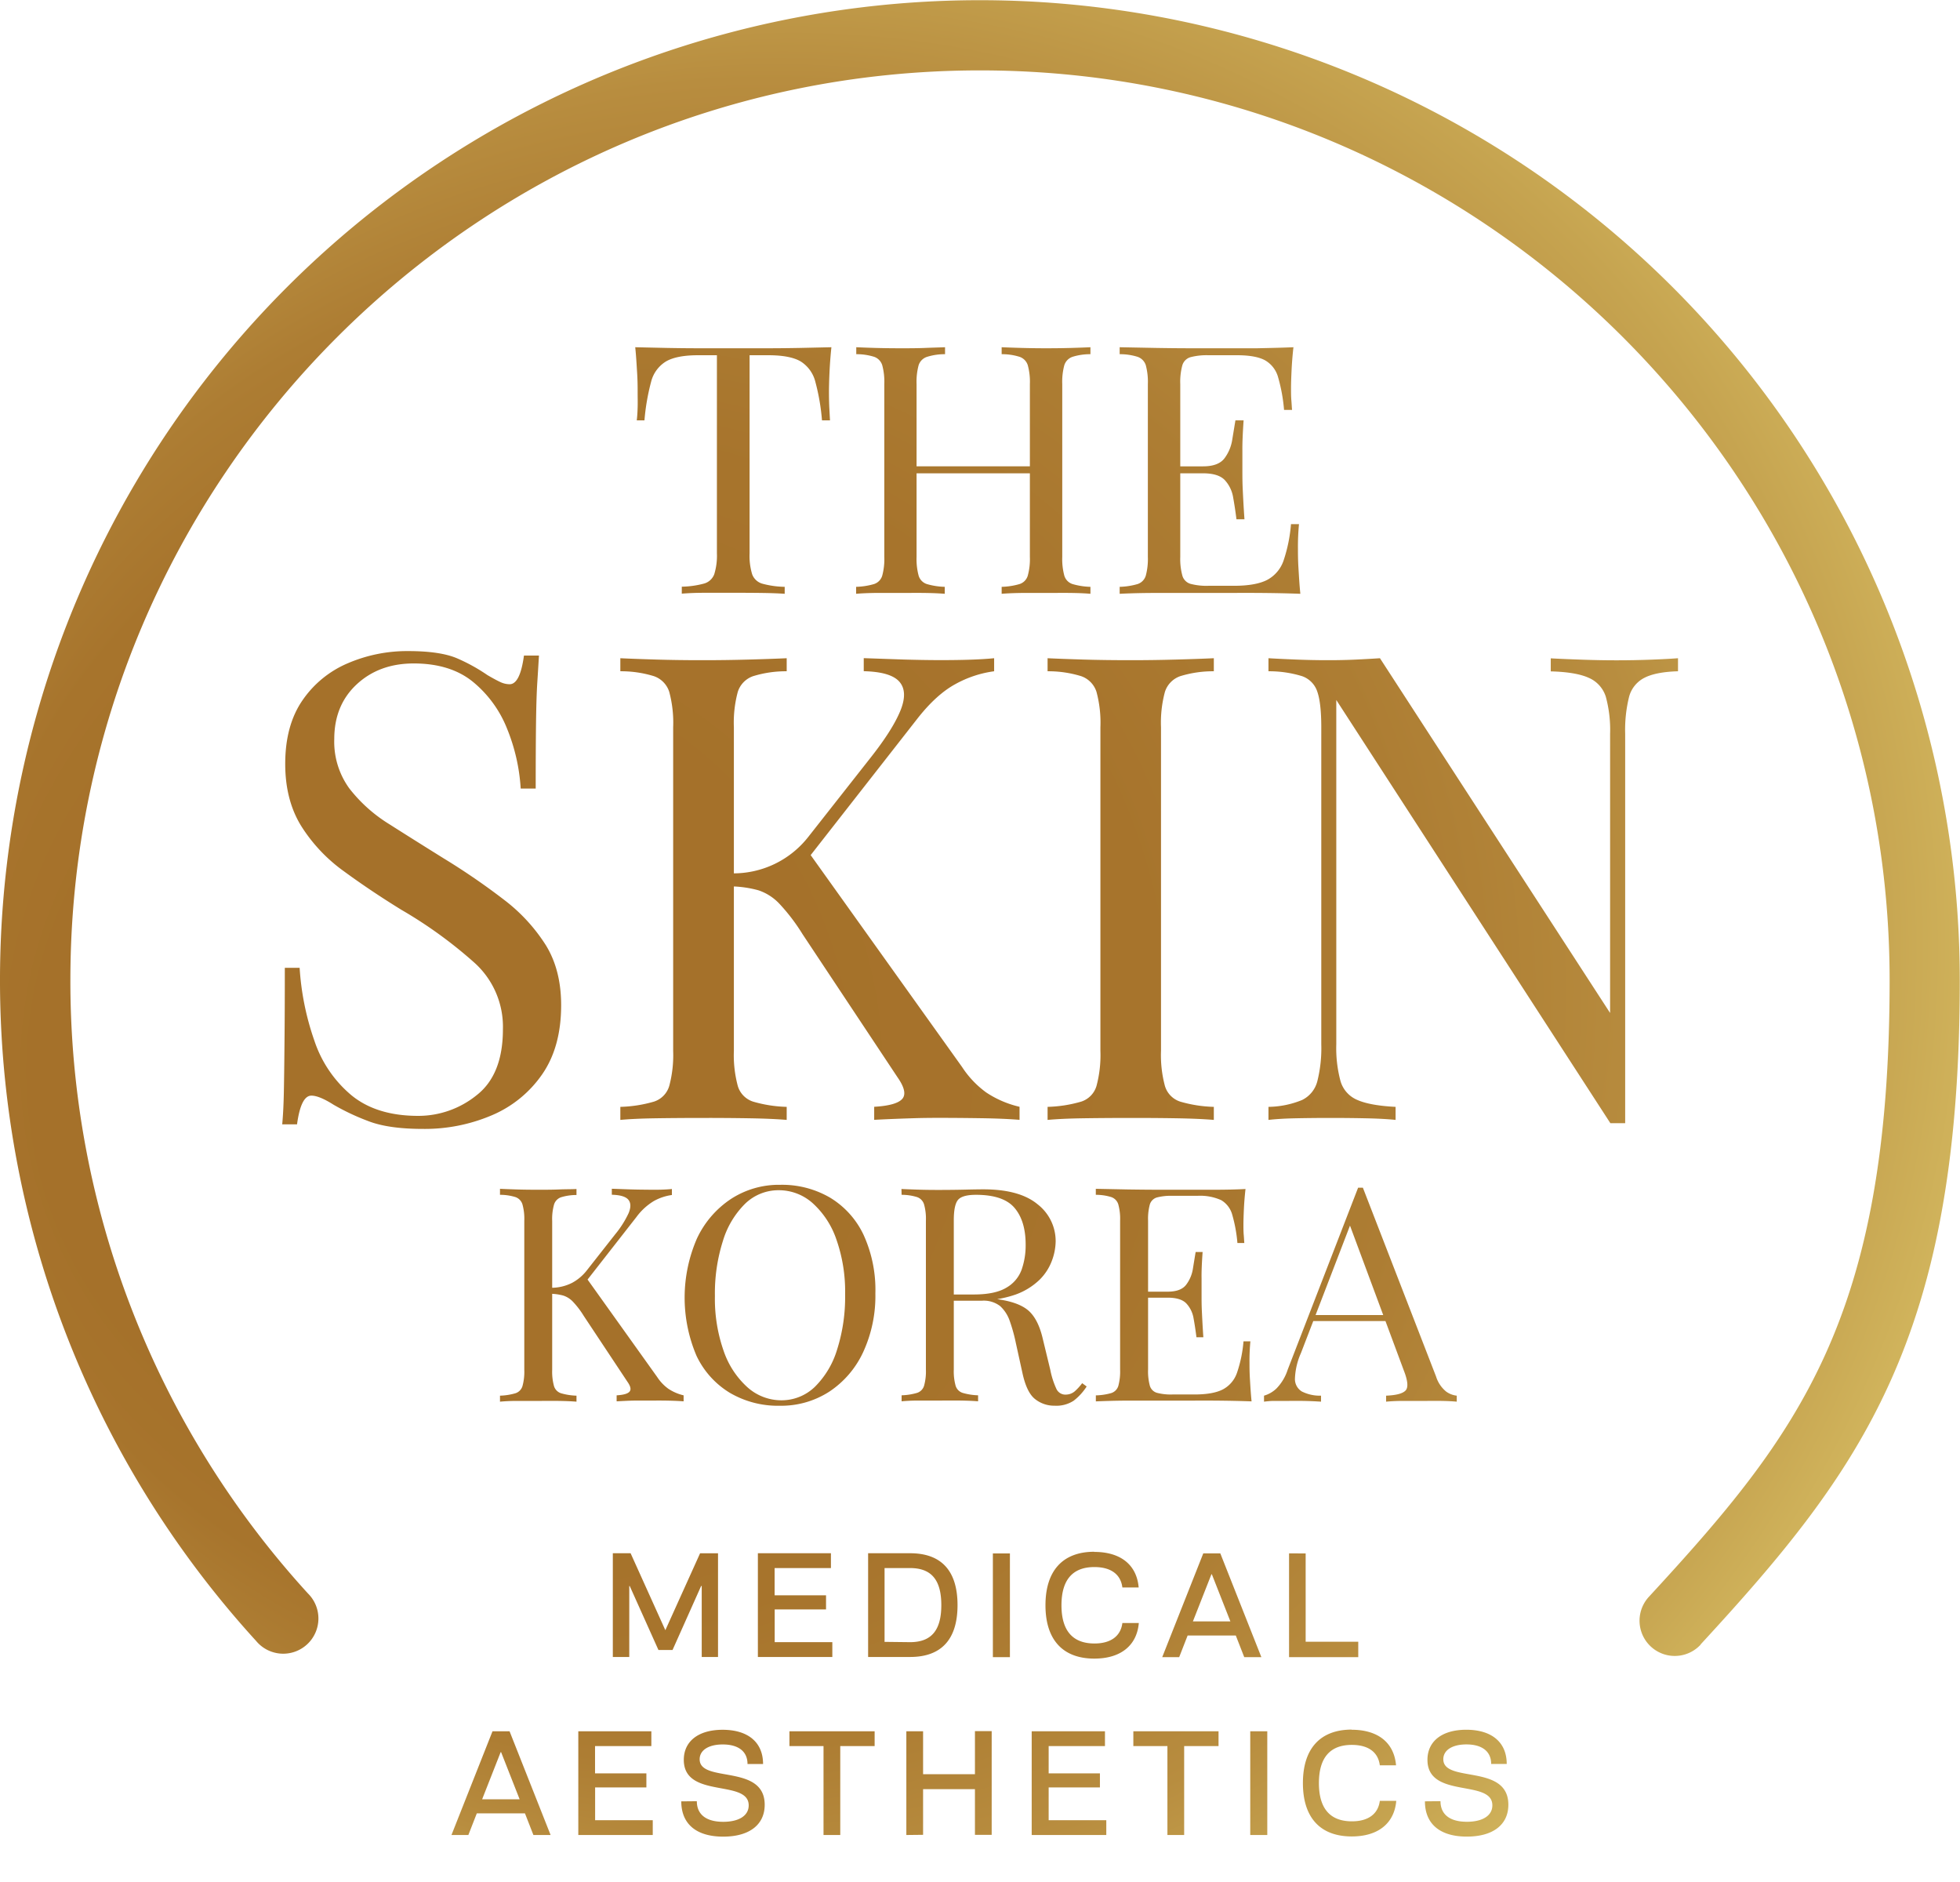 <svg id="Compound" xmlns="http://www.w3.org/2000/svg" xmlns:xlink="http://www.w3.org/1999/xlink" viewBox="0 0 529.13 507.95"><defs><radialGradient id="radial-gradient" cx="264.56" cy="247.82" fx="43.287" fy="310.326" r="327.8" gradientUnits="userSpaceOnUse"><stop offset="0.31" stop-color="#a5712a"/><stop offset="0.49" stop-color="#a7742c"/><stop offset="0.62" stop-color="#ad7d33"/><stop offset="0.74" stop-color="#b88d3f"/><stop offset="0.84" stop-color="#c6a450"/><stop offset="0.94" stop-color="#d9c065"/><stop offset="0.97" stop-color="#e0cb6d"/></radialGradient></defs><path d="M224.45,93.72c-.25,2.38-.42,4.69-.52,6.91s-.14,3.93-.14,5.12q0,2.27.09,4.23c.07,1.32.13,2.48.19,3.48h-2.16a58.05,58.05,0,0,0-1.79-10.39,9.1,9.1,0,0,0-3.94-5.5c-1.88-1.12-4.8-1.69-8.75-1.69h-5.07v53.49a17,17,0,0,0,.7,5.64,4.13,4.13,0,0,0,2.78,2.54,24.53,24.53,0,0,0,6,.84v1.88q-2.44-.18-6.2-.23T198,160c-2.82,0-5.46,0-7.94,0s-4.46.11-6,.23v-1.88a24.7,24.7,0,0,0,6-.84,4.11,4.11,0,0,0,2.77-2.54,17,17,0,0,0,.71-5.64V95.88h-5.08c-3.89,0-6.78.57-8.69,1.69a9,9,0,0,0-4,5.5,59,59,0,0,0-1.79,10.39H171.9c.13-1,.2-2.16.24-3.48s0-2.72,0-4.23c0-1.19,0-2.9-.14-5.12s-.26-4.53-.51-6.91l8.6.19q4.65.09,9.35.09h17.06q4.65,0,9.35-.09Zm6.67,66.55v-1.88a18.93,18.93,0,0,0,4.84-.75,3.4,3.4,0,0,0,2.21-2.26,17,17,0,0,0,.56-5.07V103.68a17,17,0,0,0-.56-5.12A3.51,3.51,0,0,0,236,96.31a15.83,15.83,0,0,0-4.84-.71V93.72c1.32.06,3,.13,5.17.19s4.42.09,6.86.09c2.2,0,4.37,0,6.54-.09s4-.13,5.4-.19V95.6a15.83,15.83,0,0,0-4.84.71A3.51,3.51,0,0,0,248,98.56a17.3,17.3,0,0,0-.56,5.12v46.63a17.28,17.28,0,0,0,.56,5.07,3.4,3.4,0,0,0,2.21,2.26,18.93,18.93,0,0,0,4.84.75v1.88c-1.44-.12-3.24-.2-5.4-.23s-4.34,0-6.54,0q-3.66,0-6.86,0C234.16,160.07,232.44,160.15,231.12,160.27Zm13.07-32.52v-1.88h37.13v1.88Zm26.22,32.52v-1.88a18.85,18.85,0,0,0,4.84-.75,3.38,3.38,0,0,0,2.21-2.26,16.88,16.88,0,0,0,.57-5.07V103.68a16.9,16.9,0,0,0-.57-5.12,3.49,3.49,0,0,0-2.21-2.25,15.78,15.78,0,0,0-4.84-.71V93.72c1.44.06,3.26.13,5.45.19s4.36.09,6.49.09q3.66,0,6.86-.09c2.13-.06,3.86-.13,5.17-.19V95.6a15.83,15.83,0,0,0-4.84.71,3.51,3.51,0,0,0-2.21,2.25,17.3,17.3,0,0,0-.56,5.12v46.63a17.28,17.28,0,0,0,.56,5.07,3.4,3.4,0,0,0,2.21,2.26,18.93,18.93,0,0,0,4.84.75v1.88c-1.31-.12-3-.2-5.17-.23s-4.42,0-6.86,0q-3.19,0-6.49,0C273.67,160.07,271.85,160.15,270.41,160.27Zm78.77-66.55q-.37,3.28-.51,6.39c-.1,2.07-.14,3.64-.14,4.7s0,2.21.09,3.25.12,1.89.19,2.58h-2.16a45.24,45.24,0,0,0-1.6-8.79,7.56,7.56,0,0,0-3.53-4.6q-2.49-1.36-7.47-1.37h-7.8a17.26,17.26,0,0,0-4.84.52,3.24,3.24,0,0,0-2.21,2.16,16.9,16.9,0,0,0-.57,5.12v46.63a16.88,16.88,0,0,0,.57,5.07,3.23,3.23,0,0,0,2.21,2.21,16.89,16.89,0,0,0,4.84.52h6.86q5.92,0,9-1.6a9.3,9.3,0,0,0,4.41-5.22,40.92,40.92,0,0,0,2-9.82h2.16a63.75,63.75,0,0,0-.28,6.77c0,1.19,0,2.9.14,5.12s.26,4.53.51,6.91c-3.19-.12-6.8-.2-10.81-.23s-7.58,0-10.71,0h-7.48q-4.65,0-9.91,0t-9.87.23v-1.88a18.93,18.93,0,0,0,4.84-.75,3.42,3.42,0,0,0,2.21-2.26,17.28,17.28,0,0,0,.56-5.07V103.68a17.3,17.3,0,0,0-.56-5.12,3.53,3.53,0,0,0-2.21-2.25,15.83,15.83,0,0,0-4.84-.71V93.72l9.87.19q5.27.09,9.91.09h7.48q4.32,0,9.82,0C343,93.92,346.3,93.85,349.18,93.72ZM333,125.87v1.88h-17.2v-1.88Zm2.73-12.41q-.37,5.36-.33,8.18c0,1.88,0,3.6,0,5.17s0,3.29.09,5.17.22,4.6.47,8.18h-2.16q-.37-3-.89-5.88a9,9,0,0,0-2.26-4.7q-1.74-1.83-5.87-1.83v-1.88q4.13,0,5.78-2.16a11.22,11.22,0,0,0,2.11-5.08c.32-1.94.6-3.67.85-5.17ZM110.13,175.73q8.79,0,13.37,2a48.25,48.25,0,0,1,8.1,4.49c1.41.82,2.55,1.44,3.43,1.85a6,6,0,0,0,2.55.61q2.82,0,3.87-7.74h4.05c-.12,2-.26,4.37-.44,7.13s-.29,6.39-.35,10.91-.09,10.47-.09,17.86h-4.05a50.89,50.89,0,0,0-3.69-16.19A31.2,31.2,0,0,0,127.64,184q-6.08-4.92-15.93-4.93-9.33,0-15.4,5.63t-6.07,14.79a21.44,21.44,0,0,0,4.05,13.29,40.58,40.58,0,0,0,10.82,9.68q6.78,4.31,14.7,9.24a183.15,183.15,0,0,1,16.28,11.17,47,47,0,0,1,11.26,12.23q4.14,6.71,4.14,16.2,0,11.26-5.11,18.65A31.37,31.37,0,0,1,132.83,301a46.11,46.11,0,0,1-18.66,3.7q-9.33,0-14.78-2.12a62.1,62.1,0,0,1-9.33-4.4q-3.87-2.46-6-2.46-2.82,0-3.87,7.74h-4q.34-3.69.44-8.71t.17-13.11q.09-8.08.09-20.42h4a73.14,73.14,0,0,0,4,19.72,32.56,32.56,0,0,0,10,14.69q6.78,5.55,18,5.55a25,25,0,0,0,15.75-5.55q7.14-5.54,7.13-17.86A23.24,23.24,0,0,0,128.25,260a120.09,120.09,0,0,0-19.88-14.43q-8.28-5.1-15.49-10.38A43.62,43.62,0,0,1,81.35,223Q77,216,77,206.18q0-10.4,4.66-17.16a28.08,28.08,0,0,1,12.23-10A40.59,40.59,0,0,1,110.13,175.73Zm102.25,1.93v3.52a30.1,30.1,0,0,0-9.06,1.32,6.6,6.6,0,0,0-4.14,4.23,32,32,0,0,0-1.06,9.59v87.3a32.12,32.12,0,0,0,1.06,9.5,6.32,6.32,0,0,0,4.14,4.22,35.6,35.6,0,0,0,9.06,1.41v3.52q-4-.34-10.12-.44T190,301.74q-6.87,0-12.85.09t-9.68.44v-3.52a35.6,35.6,0,0,0,9.06-1.41,6.32,6.32,0,0,0,4.14-4.22,32.12,32.12,0,0,0,1.06-9.5v-87.3a32,32,0,0,0-1.06-9.59,6.6,6.6,0,0,0-4.14-4.23,30.1,30.1,0,0,0-9.06-1.32v-3.52q3.69.18,9.68.36t12.85.17q6.15,0,12.23-.17T212.38,177.66Zm56,0v3.52a29.67,29.67,0,0,0-10.56,3.52q-5.12,2.82-10.21,9.33l-34,43.47,3.87-8.62L259.73,288a26.08,26.08,0,0,0,6.51,6.86,27.35,27.35,0,0,0,9,3.87v3.52c-2.81-.23-6.31-.38-10.47-.44s-7.72-.09-10.65-.09c-2,0-4.43,0-7.3.09s-6.49.21-10.82.44v-3.52c4-.23,6.51-.94,7.56-2.11s.65-3.11-1.23-5.81l-25.7-38.72a51.44,51.44,0,0,0-6.24-8.18,13.77,13.77,0,0,0-5.63-3.61,29.81,29.81,0,0,0-7.31-1.06v-3.52a25.68,25.68,0,0,0,20.77-9.85l16.89-21.47q5.82-7.39,7.93-12.5t-.18-7.83q-2.29-2.73-9.68-2.91v-3.52l10.38.36q5.28.16,9.86.17Q263.06,178.19,268.35,177.66Zm59.31,0v3.52a30.1,30.1,0,0,0-9.06,1.32,6.63,6.63,0,0,0-4.14,4.23,32,32,0,0,0-1.06,9.59v87.3a32.12,32.12,0,0,0,1.06,9.5,6.34,6.34,0,0,0,4.14,4.22,35.6,35.6,0,0,0,9.06,1.41v3.52q-4.05-.34-10.12-.44t-12.23-.09q-6.87,0-12.85.09c-4,.06-7.21.21-9.68.44v-3.52a35.6,35.6,0,0,0,9.06-1.41,6.32,6.32,0,0,0,4.14-4.22,32.12,32.12,0,0,0,1.06-9.5v-87.3a32,32,0,0,0-1.06-9.59,6.6,6.6,0,0,0-4.14-4.23,30.1,30.1,0,0,0-9.06-1.32v-3.52c2.47.12,5.69.24,9.68.36s8.27.17,12.85.17q6.15,0,12.23-.17T327.66,177.66Zm125.31,0v3.52q-6,.18-9.06,1.76a8.06,8.06,0,0,0-4.14,5.11,36.88,36.88,0,0,0-1.06,10V303.15h-4L360.75,188.93v92.93a34.28,34.28,0,0,0,1.14,9.94,7.9,7.9,0,0,0,4.58,5.1c2.28,1,5.72,1.62,10.29,1.85v3.52q-3.17-.34-8.27-.44t-9.68-.09q-4.4,0-8.89.09t-7.48.44v-3.52a24.78,24.78,0,0,0,9.07-1.85,7.75,7.75,0,0,0,4.13-5.1,36.6,36.6,0,0,0,1.06-9.94V196.32q0-6.51-1.06-9.59a6.61,6.61,0,0,0-4.13-4.23,30.23,30.23,0,0,0-9.07-1.32v-3.52q3,.18,7.48.36t8.89.17q3.87,0,7.39-.17t6.34-.36l62.13,95.75V198.08a34.12,34.12,0,0,0-1.15-10,8.23,8.23,0,0,0-4.57-5.11q-3.43-1.58-10.3-1.76v-3.52q3.17.18,8.36.36t9.59.17q4.57,0,9.07-.17T453,177.66ZM155.63,320.92v1.62a14.06,14.06,0,0,0-4.17.61,3,3,0,0,0-1.9,2,14.4,14.4,0,0,0-.49,4.41v40.18a14.5,14.5,0,0,0,.49,4.37,2.91,2.91,0,0,0,1.9,1.94,16.52,16.52,0,0,0,4.17.65v1.62c-1.24-.1-2.79-.17-4.65-.2s-3.74,0-5.63,0c-2.11,0-4.08,0-5.92,0s-3.32.1-4.45.2v-1.62a16.52,16.52,0,0,0,4.17-.65,2.91,2.91,0,0,0,1.9-1.94,14.5,14.5,0,0,0,.49-4.37V329.51a14.4,14.4,0,0,0-.49-4.41,3,3,0,0,0-1.9-2,14.06,14.06,0,0,0-4.17-.61v-1.62c1.13.06,2.62.11,4.45.17s3.81.08,5.92.08c1.89,0,3.76,0,5.63-.08S154.39,321,155.63,320.92Zm25.76,0v1.62a13.81,13.81,0,0,0-4.86,1.62,16.25,16.25,0,0,0-4.7,4.3l-15.63,20,1.78-4,19.44,27.21a12,12,0,0,0,3,3.16,12.61,12.61,0,0,0,4.13,1.78v1.62c-1.3-.1-2.9-.17-4.82-.2s-3.55,0-4.9,0c-.92,0-2,0-3.36,0s-3,.1-5,.2v-1.62c1.83-.11,3-.43,3.48-1s.3-1.43-.57-2.67l-11.82-17.82a23.18,23.18,0,0,0-2.88-3.77,6.29,6.29,0,0,0-2.59-1.66,14,14,0,0,0-3.36-.49v-1.62a12.37,12.37,0,0,0,5.71-1.33,12.55,12.55,0,0,0,3.85-3.2l7.77-9.88a26.6,26.6,0,0,0,3.65-5.75c.64-1.57.62-2.77-.08-3.61s-2.19-1.28-4.46-1.34v-1.62l4.78.17c1.62.05,3.13.08,4.54.08C177.47,321.17,179.77,321.09,181.39,320.92Zm29.24-1.13a25.69,25.69,0,0,1,13.49,3.48,23.37,23.37,0,0,1,9,10,35.68,35.68,0,0,1,3.2,15.83A36.15,36.15,0,0,1,233,365a25.75,25.75,0,0,1-9.11,10.61,23.91,23.91,0,0,1-13.37,3.81,25.62,25.62,0,0,1-13.49-3.49,23.34,23.34,0,0,1-9-10,40,40,0,0,1,.13-31.67,26,26,0,0,1,9.11-10.61A23.68,23.68,0,0,1,210.63,319.79Zm-.32,1.46a12.93,12.93,0,0,0-9.15,3.64,23.77,23.77,0,0,0-6,10.05A46.57,46.57,0,0,0,193,349.76a42.51,42.51,0,0,0,2.39,14.95,23.31,23.31,0,0,0,6.48,9.8,13.74,13.74,0,0,0,9,3.44A12.94,12.94,0,0,0,220,374.3a23.85,23.85,0,0,0,6-10.08,46.71,46.71,0,0,0,2.15-14.78,42.43,42.43,0,0,0-2.39-15,23.32,23.32,0,0,0-6.44-9.76A13.67,13.67,0,0,0,210.31,321.25Zm33.05-.33c1.13.06,2.62.11,4.45.17s3.65.08,5.43.08q3.81,0,7.29-.08c2.32-.06,4-.08,4.94-.08q9.79,0,14.66,4.05a12.56,12.56,0,0,1,4.86,10,15.5,15.5,0,0,1-1,5.18,14.17,14.17,0,0,1-3.36,5.19,18.21,18.21,0,0,1-6.52,4,29.66,29.66,0,0,1-10.45,1.58h-7.78v-1.62h7q5.75,0,8.79-1.83a9.23,9.23,0,0,0,4.13-4.86,19.81,19.81,0,0,0,1.09-6.76q0-6.39-3-9.92t-10.41-3.53q-3.72,0-4.86,1.38t-1.13,5.59v40.18a14.5,14.5,0,0,0,.49,4.37,2.91,2.91,0,0,0,1.9,1.94,16.44,16.44,0,0,0,4.17.65v1.62c-1.24-.1-2.79-.17-4.66-.2s-3.74,0-5.63,0c-2.1,0-4.07,0-5.91,0s-3.32.1-4.45.2v-1.62a16.52,16.52,0,0,0,4.17-.65,2.91,2.91,0,0,0,1.9-1.94,14.5,14.5,0,0,0,.49-4.37V329.51a14.4,14.4,0,0,0-.49-4.41,3,3,0,0,0-1.9-2,14.06,14.06,0,0,0-4.17-.61Zm12.88,28.76c2.91.11,5.21.23,6.88.36s3,.26,4.09.37,2.07.24,3,.4q5.43.9,7.81,3.28c1.6,1.6,2.77,4.07,3.53,7.42l2,8.26a22.29,22.29,0,0,0,1.66,5.14,2.67,2.67,0,0,0,2.64,1.5,3.71,3.71,0,0,0,2.3-.89,14.8,14.8,0,0,0,2-2.19l1.21.89a15.16,15.16,0,0,1-3.52,3.85,8.57,8.57,0,0,1-5.14,1.34,8.28,8.28,0,0,1-5.27-1.79q-2.26-1.77-3.4-7l-1.78-8.1a45,45,0,0,0-1.66-6,9.69,9.69,0,0,0-2.59-4,7.26,7.26,0,0,0-4.9-1.45H256.4Zm80-28.76c-.21,1.9-.36,3.73-.44,5.51s-.12,3.13-.12,4.05,0,1.91.08,2.8.1,1.63.16,2.22h-1.86a39.57,39.57,0,0,0-1.38-7.57,6.59,6.59,0,0,0-3-4,13.86,13.86,0,0,0-6.44-1.17H316.5a15,15,0,0,0-4.17.44,2.82,2.82,0,0,0-1.91,1.87,14.79,14.79,0,0,0-.48,4.41v40.18a14.9,14.9,0,0,0,.48,4.37,2.8,2.8,0,0,0,1.91,1.9,14.58,14.58,0,0,0,4.17.45h5.91q5.1,0,7.74-1.38a8,8,0,0,0,3.8-4.49,35.1,35.1,0,0,0,1.75-8.47h1.86a56,56,0,0,0-.24,5.83c0,1,0,2.5.12,4.42s.23,3.9.44,5.95c-2.75-.1-5.86-.17-9.31-.2s-6.54,0-9.24,0h-6.44q-4,0-8.54,0c-3,0-5.86.1-8.51.2v-1.62A16.36,16.36,0,0,0,300,376a2.92,2.92,0,0,0,1.91-1.94,14.9,14.9,0,0,0,.48-4.37V329.51a14.79,14.79,0,0,0-.48-4.41,3,3,0,0,0-1.91-2,14,14,0,0,0-4.17-.61v-1.62l8.51.17q4.53.07,8.54.08h6.44q3.74,0,8.47,0T336.26,320.92Zm-13.93,27.71v1.62H307.51v-1.62Zm2.35-10.7q-.33,4.62-.28,7.05c0,1.62,0,3.11,0,4.46s0,2.83.08,4.45.19,4,.4,7.05h-1.86c-.22-1.73-.47-3.42-.77-5.06a7.78,7.78,0,0,0-1.94-4.05c-1-1.06-2.69-1.58-5.07-1.58v-1.62q3.57,0,5-1.87a9.58,9.58,0,0,0,1.83-4.37c.27-1.67.51-3.16.73-4.46Zm43.25-17.41,19.77,51a8.53,8.53,0,0,0,2.75,4.09,6,6,0,0,0,2.84,1.09v1.62c-1.08-.1-2.41-.17-4-.2s-3.13,0-4.7,0c-2.11,0-4.08,0-5.91,0s-3.32.1-4.46.2v-1.62c2.76-.11,4.51-.58,5.27-1.41s.59-2.64-.49-5.39L364,329.59l1.3-1-14.09,36.61a18.55,18.55,0,0,0-1.62,6.85,3.91,3.91,0,0,0,1.86,3.52,10.84,10.84,0,0,0,5.18,1.13v1.62c-1.51-.1-3.09-.17-4.73-.2s-3.18,0-4.58,0-2.5,0-3.44,0-1.83.1-2.64.2v-1.62a8.08,8.08,0,0,0,3.32-1.9,12.89,12.89,0,0,0,3.08-5.14l19-49.09h1.29Zm9.89,34.42v1.62H353.68l.81-1.62Zm81.27,88.94c43.58-47.26,70-82.9,70-179.32A264.56,264.56,0,0,0,77.49,77.49,264.56,264.56,0,0,0,69.14,442.9a9.5,9.5,0,1,0,14-12.81A244.94,244.94,0,0,1,19,264.56C19,129.16,129.16,19,264.56,19S510.13,129.16,510.13,264.56c0,91.32-24.7,122.73-65,166.44a9.5,9.5,0,1,0,14,12.88Zm-293.63,3.35v-28h4.8L179.62,440,189,419.24h4.84v28h-4.4V428.07h-.16l-7.72,17.28h-3.8L170,428.07h-.12v19.16Zm39.16,0v-28h19.72v4h-15.2v7.36H223v3.8H209.14v8.84H224.7v4Zm29.76,0v-28H245.7c8.44,0,12.8,4.75,12.8,14s-4.36,14-12.8,14Zm11.32-4c5.8,0,8.44-3.24,8.44-10s-2.64-10-8.44-10h-6.88v19.92Zm22.36-23.95h4.6v28h-4.6Zm27.36-.41c7.12,0,11.48,3.48,12,9.6H303c-.44-3.56-3.12-5.51-7.56-5.51-5.88,0-8.88,3.47-8.88,10.31s3,10.32,8.92,10.32c4.4,0,7.08-2,7.52-5.52h4.44c-.52,6.08-4.92,9.6-12,9.6-8.52,0-13.2-5.08-13.2-14.4S286.9,418.83,295.42,418.83Zm18.36,28.4,11.08-28h4.6l11.08,28H335.9l-2.28-5.84h-13l-2.28,5.84Zm18.4-9.64-5-12.72h-.12l-5,12.72Zm20.32-18.35v23.83h14.2v4.16H348v-28Zm-230.6,76,11.08-28h4.6l11.08,28H144l-2.28-5.84h-13l-2.28,5.84Zm18.4-9.64-5-12.72h-.12l-5,12.72Zm15.84,9.64v-28h19.72v4h-15.2v7.36H174.5v3.8H160.66v8.84h15.56v4Zm32-9.12c0,3.64,2.6,5.56,7.12,5.56,4.28,0,6.88-1.68,6.88-4.44,0-7.16-17.52-1.68-17.52-12.28,0-5,3.92-8.12,10.48-8.12,6.84,0,10.92,3.36,10.92,9.24h-4.2c0-3.44-2.52-5.28-6.68-5.28-3.84,0-6.24,1.56-6.24,4,0,6.52,17.56,1.12,17.56,12.28,0,5.4-4.16,8.6-11.2,8.6-7.24,0-11.32-3.4-11.32-9.52Zm25-14.88v-4h23v4h-9.28v24h-4.52v-24Zm31.56,24v-28h4.52v11.59h14V467.24h4.52v28h-4.52V482.91h-14v12.32Zm33.84,0v-28H298.3v4H283.1v7.36h13.84v3.8H283.1v8.84h15.56v4Zm27.44-24v-4h23v4h-9.28v24h-4.52v-24Zm31.56-4h4.6v28h-4.6Zm27.36-.41c7.12,0,11.48,3.48,12,9.6H372.5c-.44-3.56-3.12-5.51-7.56-5.51-5.88,0-8.88,3.47-8.88,10.31s3,10.32,8.92,10.32c4.4,0,7.08-2,7.52-5.52h4.44c-.52,6.08-4.92,9.6-12,9.6-8.52,0-13.2-5.08-13.2-14.4S356.42,466.83,364.94,466.83Zm24,19.28c0,3.64,2.6,5.56,7.12,5.56,4.28,0,6.88-1.68,6.88-4.44,0-7.16-17.52-1.68-17.52-12.28,0-5,3.92-8.12,10.48-8.12,6.84,0,10.92,3.36,10.92,9.24h-4.2c0-3.44-2.52-5.28-6.68-5.28-3.84,0-6.24,1.56-6.24,4,0,6.52,17.56,1.12,17.56,12.28,0,5.4-4.16,8.6-11.2,8.6-7.24,0-11.32-3.4-11.32-9.52Z" style="fill:url(#radial-gradient)"/></svg>